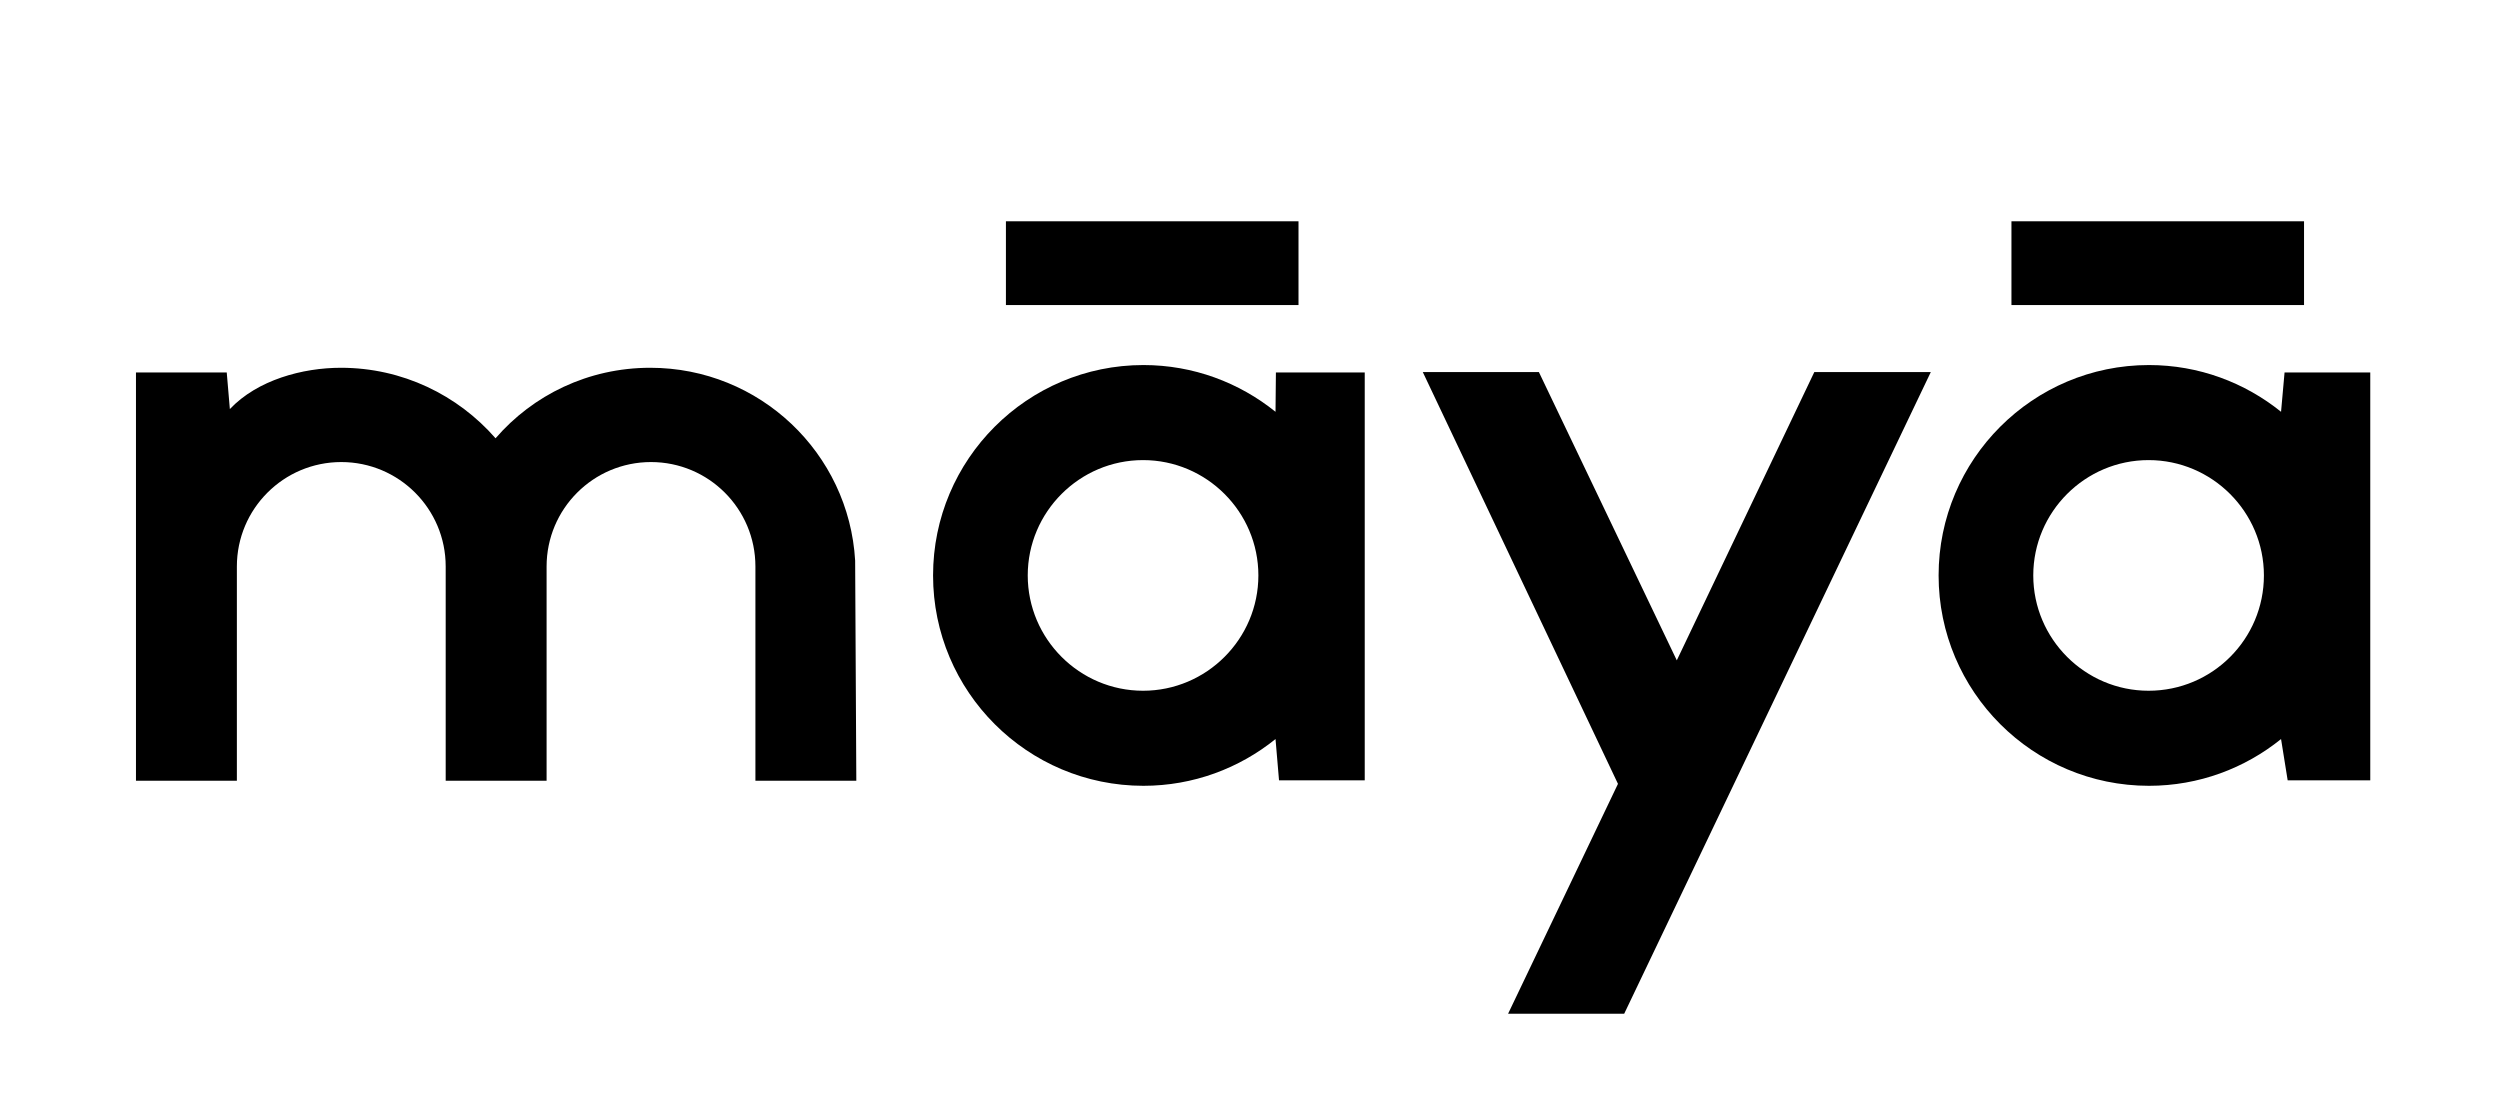 <?xml version="1.0" encoding="utf-8"?>
<!-- Generator: Adobe Illustrator 25.0.0, SVG Export Plug-In . SVG Version: 6.00 Build 0)  -->
<svg version="1.1" id="Layer_1" xmlns="http://www.w3.org/2000/svg" xmlns:xlink="http://www.w3.org/1999/xlink" x="0px" y="0px"
	 viewBox="0 0 641.7 287.5" style="enable-background:new 0 0 641.7 287.5;" xml:space="preserve">
<style type="text/css">
	.st0{display:none;fill:none;}
</style>
<g>
	<polygon points="495.6,95.5 465.7,95.5 430.4,169.5 395,95.5 365.2,95.5 415.3,201.2 387.1,260.2 416.9,260.2 	"/>
	<path d="M219.5,143.9c-1.6-27.6-24.5-49.5-52.6-49.5c-15.9,0-30.1,7-39.7,18.1c-9.7-11.1-23.9-18.1-39.7-18.1
		c-9.8,0-21.4,3.1-28.5,10.6l-0.8-9.4H34.9v104.8h25.9v-55l0,0c0-14.8,12-26.8,26.8-26.8c14.8,0,26.8,12,26.8,26.8l0,0v55h25.9v-55
		l0,0c0-14.8,12-26.8,26.8-26.8c14.8,0,26.8,12,26.8,26.8l0,0v55h25.9L219.5,143.9L219.5,143.9z"/>
	<g>
		<path d="M327.5,95.6l-0.1,10.1c-9.3-7.5-21.1-12-33.9-12c-29.8,0-54,24.2-54,54c0,29.8,24.2,54,54,54c12.8,0,24.6-4.5,33.9-12
			l0.9,10.6h22V95.6H327.5z M293.4,177.3c-16.3,0-29.6-13.3-29.6-29.6c0-16.3,13.3-29.6,29.6-29.6c16.3,0,29.6,13.3,29.6,29.6
			C323,164,309.7,177.3,293.4,177.3z"/>
		<rect x="258.2" y="56.8" width="75.1" height="21.5"/>
	</g>
	<g>
		<path d="M586.4,95.6l-0.9,10.1c-9.3-7.5-21.1-12-33.9-12c-29.8,0-54,24.2-54,54c0,29.8,24.2,54,54,54c12.8,0,24.6-4.5,33.9-12
			l1.7,10.6h21.2V95.6H586.4z M551.5,177.3c-16.3,0-29.6-13.3-29.6-29.6c0-16.3,13.3-29.6,29.6-29.6c16.3,0,29.6,13.3,29.6,29.6
			C581.1,164,567.9,177.3,551.5,177.3z"/>
		<rect x="516.3" y="56.8" width="75.1" height="21.5"/>
	</g>
</g>
<rect x="-99.3" y="-139.2" class="st0" width="841.9" height="595.3"/>
</svg>
